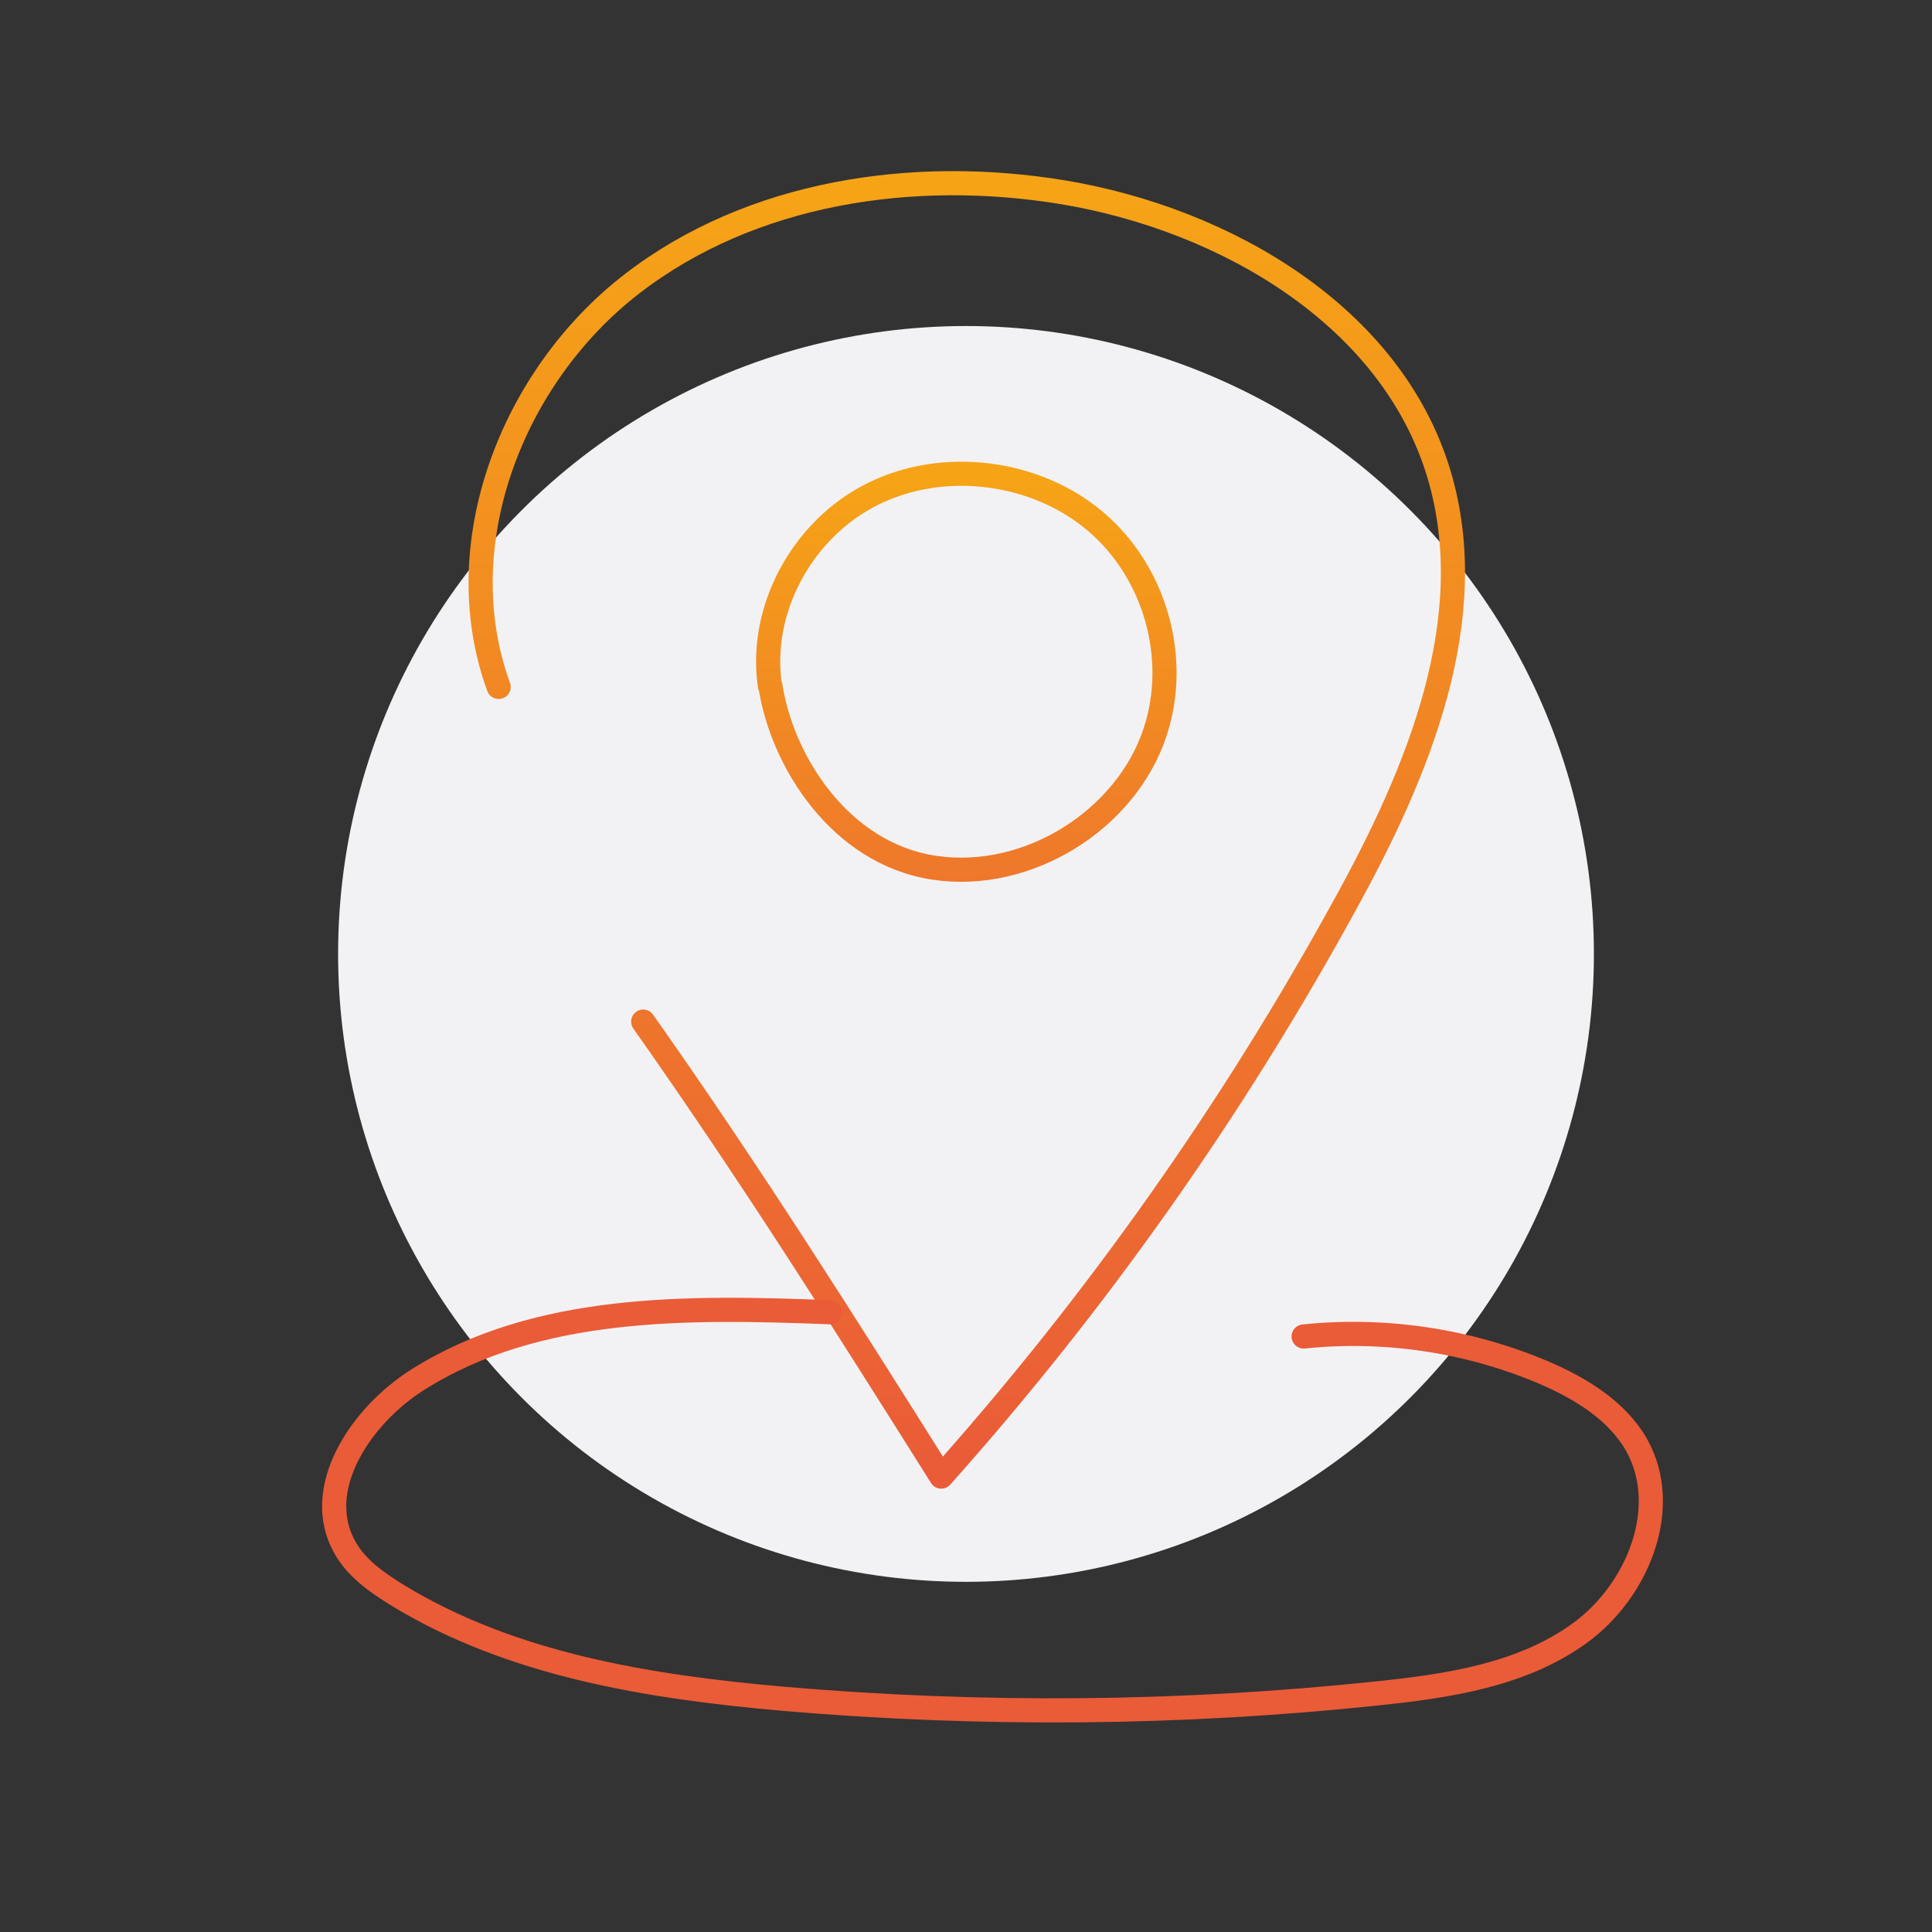 <?xml version="1.0" encoding="UTF-8"?>
<svg xmlns="http://www.w3.org/2000/svg" width="160" height="160" viewBox="0 0 160 160" fill="none">
  <rect x="0" y="0" width="160" height="160" fill="#333333" stroke="none"/>
  <g clip-path="url(#clip0_2_622)">
    <circle cx="80" cy="79" r="52" fill="#F2F2F4"></circle>
    <path d="M41.296 56.889C36.991 45.122 42.403 31.182 52.325 23.515C62.247 15.848 75.695 13.88 88.077 15.93C101.525 18.185 115.219 26.18 119.155 39.218C122.763 51.231 117.433 63.982 111.365 74.97C102.058 91.944 90.824 107.852 77.95 122.284C70.078 109.779 62.206 97.274 53.268 84.605" stroke="url(#paint0_linear_2_622)" stroke-width="2" stroke-linecap="round" stroke-linejoin="round"></path>
    <path d="M63.764 56.81C62.821 50.496 66.429 43.813 72.292 40.902C78.155 37.991 85.781 38.975 90.742 43.198C95.703 47.421 97.671 54.555 95.662 60.623C93.284 67.88 85.125 73.046 77.335 71.857C69.545 70.668 64.748 63.001 63.805 56.81H63.764Z" stroke="url(#paint1_linear_2_622)" stroke-width="2" stroke-linecap="round" stroke-linejoin="round"></path>
    <path d="M68.725 108.673C57.04 108.222 44.494 108.017 34.613 114.249C29.857 117.242 25.798 123.351 28.586 128.189C29.529 129.87 31.169 131.018 32.809 132.043C42.362 137.906 53.801 139.71 64.953 140.694C81.271 142.088 97.712 141.965 114.03 140.243C119.934 139.628 126.043 138.726 130.84 135.241C135.637 131.756 138.425 124.868 135.555 119.702C133.915 116.791 130.84 114.946 127.765 113.634C121.533 111.01 114.686 109.985 107.962 110.682" stroke="#EA5B38" stroke-width="2" stroke-linecap="round" stroke-linejoin="round"></path>
  </g>
  <defs>
    <linearGradient id="paint0_linear_2_622" x1="80.065" y1="15.172" x2="80.065" y2="122.284" gradientUnits="userSpaceOnUse">
      <stop stop-color="#F6A416"></stop>
      <stop offset="1" stop-color="#EA5B38"></stop>
    </linearGradient>
    <linearGradient id="paint1_linear_2_622" x1="80.027" y1="39.234" x2="80.027" y2="94.002" gradientUnits="userSpaceOnUse">
      <stop stop-color="#F6A416"></stop>
      <stop offset="1" stop-color="#EA5B38"></stop>
    </linearGradient>
    <clipPath id="clip0_2_622">
      <rect width="160" height="160" fill="white"></rect>
    </clipPath>
  </defs>
</svg>
